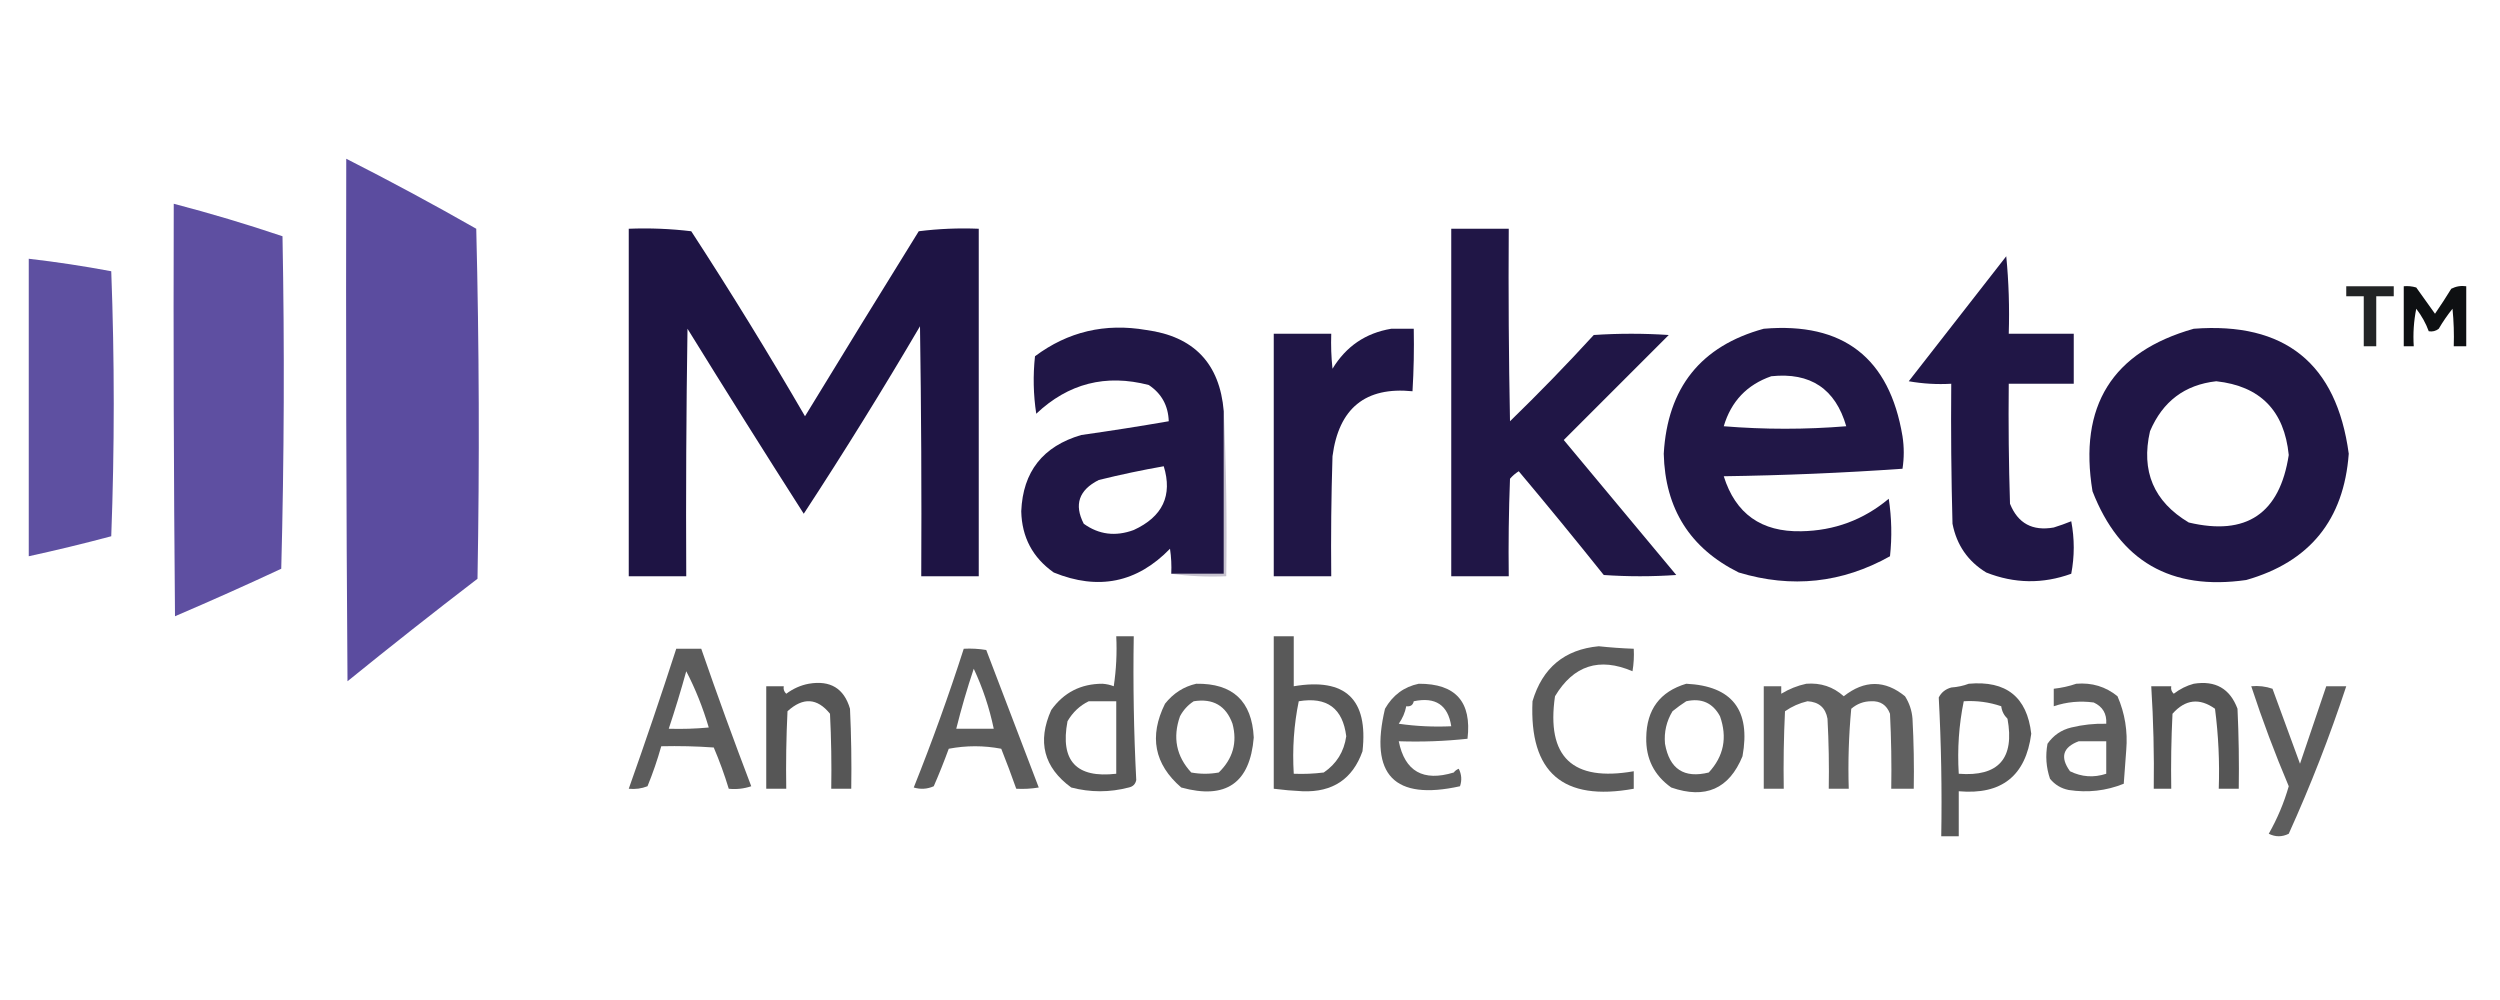 <?xml version="1.0" encoding="UTF-8"?>
<!DOCTYPE svg PUBLIC "-//W3C//DTD SVG 1.1//EN" "http://www.w3.org/Graphics/SVG/1.1/DTD/svg11.dtd">
<svg xmlns="http://www.w3.org/2000/svg" version="1.1" width="1000px" height="400px" style="shape-rendering:geometricPrecision; text-rendering:geometricPrecision; image-rendering:optimizeQuality; fill-rule:evenodd; clip-rule:evenodd" xmlns:xlink="http://www.w3.org/1999/xlink">
<g><path style="opacity:0.996" fill="#5b4c9f" d="M 138.5,63.5 C 156.082,72.427 173.416,81.76 190.5,91.5C 191.667,138.163 191.833,184.83 191,231.5C 173.457,244.946 156.124,258.613 139,272.5C 138.5,202.834 138.333,133.167 138.5,63.5 Z"/></g>
<g><path style="opacity:0.978" fill="#5b4c9f" d="M 69.5,81.5 C 84.158,85.331 98.658,89.664 113,94.5C 113.833,138.837 113.667,183.17 112.5,227.5C 98.438,234.061 84.271,240.394 70,246.5C 69.5,191.501 69.333,136.501 69.5,81.5 Z"/></g>
<g><path style="opacity:0.995" fill="#1e1444" d="M 251.5,91.5 C 259.86,91.169 268.193,91.502 276.5,92.5C 292.311,116.802 307.478,141.469 322,166.5C 337.076,141.759 352.243,117.093 367.5,92.5C 375.472,91.502 383.472,91.169 391.5,91.5C 391.5,137.833 391.5,184.167 391.5,230.5C 383.833,230.5 376.167,230.5 368.5,230.5C 368.667,197.165 368.5,163.832 368,130.5C 353.091,155.9 337.591,180.9 321.5,205.5C 305.829,180.984 290.329,156.317 275,131.5C 274.5,164.498 274.333,197.498 274.5,230.5C 266.833,230.5 259.167,230.5 251.5,230.5C 251.5,184.167 251.5,137.833 251.5,91.5 Z"/></g>
<g><path style="opacity:0.985" fill="#1e1444" d="M 580.5,91.5 C 588.167,91.5 595.833,91.5 603.5,91.5C 603.333,117.169 603.5,142.835 604,168.5C 615.53,157.304 626.697,145.804 637.5,134C 647.5,133.333 657.5,133.333 667.5,134C 653.5,148 639.5,162 625.5,176C 640.47,193.975 655.47,211.975 670.5,230C 660.833,230.667 651.167,230.667 641.5,230C 630.277,215.957 618.944,202.124 607.5,188.5C 606.186,189.313 605.019,190.313 604,191.5C 603.5,204.496 603.333,217.496 603.5,230.5C 595.833,230.5 588.167,230.5 580.5,230.5C 580.5,184.167 580.5,137.833 580.5,91.5 Z"/></g>
<g><path style="opacity:0.973" fill="#5b4c9f" d="M 11.5,103.5 C 22.563,104.779 33.563,106.446 44.5,108.5C 45.833,143.833 45.833,179.167 44.5,214.5C 33.556,217.422 22.556,220.089 11.5,222.5C 11.5,182.833 11.5,143.167 11.5,103.5 Z"/></g>
<g><path style="opacity:0.988" fill="#1e1444" d="M 802.5,102.5 C 803.494,112.653 803.828,122.986 803.5,133.5C 812.167,133.5 820.833,133.5 829.5,133.5C 829.5,140.167 829.5,146.833 829.5,153.5C 820.833,153.5 812.167,153.5 803.5,153.5C 803.333,169.503 803.5,185.503 804,201.5C 807.142,209.344 812.976,212.511 821.5,211C 823.871,210.265 826.205,209.432 828.5,208.5C 829.833,215.5 829.833,222.5 828.5,229.5C 817.096,233.631 805.763,233.465 794.5,229C 787.176,224.539 782.676,218.039 781,209.5C 780.5,190.836 780.333,172.17 780.5,153.5C 774.794,153.829 769.128,153.495 763.5,152.5C 776.491,135.866 789.491,119.199 802.5,102.5 Z"/></g>
<g><path style="opacity:0.882" fill="#050708" d="M 938.5,114.5 C 944.833,114.5 951.167,114.5 957.5,114.5C 957.5,115.833 957.5,117.167 957.5,118.5C 955.167,118.5 952.833,118.5 950.5,118.5C 950.5,125.167 950.5,131.833 950.5,138.5C 948.833,138.5 947.167,138.5 945.5,138.5C 945.5,131.833 945.5,125.167 945.5,118.5C 943.167,118.5 940.833,118.5 938.5,118.5C 938.5,117.167 938.5,115.833 938.5,114.5 Z"/></g>
<g><path style="opacity:0.955" fill="#040608" d="M 961.5,114.5 C 963.199,114.34 964.866,114.506 966.5,115C 969.008,118.506 971.508,122.006 974,125.5C 976.259,122.215 978.426,118.882 980.5,115.5C 982.396,114.534 984.396,114.201 986.5,114.5C 986.5,122.5 986.5,130.5 986.5,138.5C 984.833,138.5 983.167,138.5 981.5,138.5C 981.666,133.489 981.499,128.489 981,123.5C 978.971,126.029 977.138,128.696 975.5,131.5C 974.311,132.429 972.978,132.762 971.5,132.5C 970.335,129.307 968.669,126.307 966.5,123.5C 965.506,128.456 965.173,133.456 965.5,138.5C 964.167,138.5 962.833,138.5 961.5,138.5C 961.5,130.5 961.5,122.5 961.5,114.5 Z"/></g>
<g><path style="opacity:0.986" fill="#1e1444" d="M 489.5,164.5 C 489.5,186.167 489.5,207.833 489.5,229.5C 482.5,229.5 475.5,229.5 468.5,229.5C 468.665,226.15 468.498,222.817 468,219.5C 454.823,233.097 439.323,236.264 421.5,229C 413.066,223.052 408.733,214.886 408.5,204.5C 409.157,188.665 417.157,178.498 432.5,174C 444.211,172.348 455.877,170.514 467.5,168.5C 467.291,162.244 464.624,157.411 459.5,154C 442.324,149.525 427.324,153.359 414.5,165.5C 413.335,157.855 413.169,150.188 414,142.5C 427.166,132.653 442,129.153 458.5,132C 477.562,134.561 487.895,145.394 489.5,164.5 Z M 465.5,186.5 C 469.073,198.176 465.073,206.676 453.5,212C 446.225,214.694 439.558,213.861 433.5,209.5C 429.553,201.842 431.553,196.009 439.5,192C 448.241,189.839 456.907,188.006 465.5,186.5 Z"/></g>
<g><path style="opacity:0.987" fill="#1e1444" d="M 556.5,131.5 C 559.5,131.5 562.5,131.5 565.5,131.5C 565.666,139.84 565.5,148.173 565,156.5C 546.174,154.627 535.508,163.293 533,182.5C 532.5,198.497 532.333,214.497 532.5,230.5C 524.833,230.5 517.167,230.5 509.5,230.5C 509.5,198.167 509.5,165.833 509.5,133.5C 517.167,133.5 524.833,133.5 532.5,133.5C 532.334,138.179 532.501,142.845 533,147.5C 538.417,138.547 546.251,133.213 556.5,131.5 Z"/></g>
<g><path style="opacity:0.984" fill="#1e1444" d="M 705.5,131.5 C 737.276,128.783 755.776,143.116 761,174.5C 761.667,178.833 761.667,183.167 761,187.5C 737.386,189.154 713.553,190.154 689.5,190.5C 694.206,205.513 704.539,212.846 720.5,212.5C 733.745,212.277 745.412,207.944 755.5,199.5C 756.665,207.145 756.831,214.812 756,222.5C 736.843,233.227 716.676,235.394 695.5,229C 676.033,219.326 666.033,203.493 665.5,181.5C 667.006,155.066 680.339,138.399 705.5,131.5 Z M 708.5,150.5 C 724.162,148.848 734.162,155.515 738.5,170.5C 722.167,171.833 705.833,171.833 689.5,170.5C 692.448,160.553 698.781,153.887 708.5,150.5 Z"/></g>
<g><path style="opacity:0.987" fill="#1e1444" d="M 877.5,131.5 C 913.97,128.72 934.637,145.386 939.5,181.5C 937.545,207.938 923.879,224.772 898.5,232C 868.376,236.333 847.876,224.5 837,196.5C 831.385,162.385 844.885,140.718 877.5,131.5 Z M 886.5,152.5 C 904.07,154.421 913.737,164.254 915.5,182C 911.898,205.465 898.564,214.465 875.5,209C 861.503,200.646 856.337,188.479 860,172.5C 865.066,160.574 873.899,153.907 886.5,152.5 Z"/></g>
<g><path style="opacity:0.251" fill="#201343" d="M 489.5,164.5 C 490.497,186.327 490.831,208.327 490.5,230.5C 482.981,230.825 475.648,230.492 468.5,229.5C 475.5,229.5 482.5,229.5 489.5,229.5C 489.5,207.833 489.5,186.167 489.5,164.5 Z"/></g>
<g><path style="opacity:0.93" fill="#4e4e4e" d="M 446.5,254.5 C 448.833,254.5 451.167,254.5 453.5,254.5C 453.185,273.701 453.518,292.867 454.5,312C 454.18,313.653 453.18,314.653 451.5,315C 443.833,317 436.167,317 428.5,315C 417.495,306.963 414.828,296.63 420.5,284C 425.511,276.999 432.344,273.499 441,273.5C 442.561,273.603 444.061,273.937 445.5,274.5C 446.497,267.866 446.83,261.2 446.5,254.5 Z M 435.5,280.5 C 439.167,280.5 442.833,280.5 446.5,280.5C 446.5,290.167 446.5,299.833 446.5,309.5C 430.512,311.345 424.012,304.345 427,288.5C 429.098,284.897 431.932,282.23 435.5,280.5 Z"/></g>
<g><path style="opacity:0.935" fill="#4e4e4e" d="M 509.5,254.5 C 512.167,254.5 514.833,254.5 517.5,254.5C 517.5,261.167 517.5,267.833 517.5,274.5C 538.173,271.006 547.34,279.673 545,300.5C 541.052,311.628 533.052,316.962 521,316.5C 517.142,316.321 513.309,315.987 509.5,315.5C 509.5,295.167 509.5,274.833 509.5,254.5 Z M 519.5,280.5 C 530.771,278.624 537.104,283.29 538.5,294.5C 537.612,300.694 534.612,305.527 529.5,309C 525.514,309.499 521.514,309.666 517.5,309.5C 516.9,299.572 517.567,289.905 519.5,280.5 Z"/></g>
<g><path style="opacity:0.92" fill="#4e4e4e" d="M 639.5,258.5 C 644.152,258.998 648.819,259.331 653.5,259.5C 653.665,262.518 653.498,265.518 653,268.5C 639.736,262.81 629.402,266.144 622,278.5C 618.467,302.796 628.967,312.796 653.5,308.5C 653.5,310.833 653.5,313.167 653.5,315.5C 625.181,320.67 611.681,309.003 613,280.5C 616.978,267.12 625.811,259.787 639.5,258.5 Z"/></g>
<g><path style="opacity:0.916" fill="#4e4e4e" d="M 270.5,259.5 C 273.833,259.5 277.167,259.5 280.5,259.5C 286.861,277.9 293.528,296.233 300.5,314.5C 297.572,315.484 294.572,315.817 291.5,315.5C 289.813,309.922 287.813,304.422 285.5,299C 278.508,298.5 271.508,298.334 264.5,298.5C 262.976,303.923 261.143,309.256 259,314.5C 256.619,315.435 254.119,315.768 251.5,315.5C 258.079,296.973 264.412,278.307 270.5,259.5 Z M 274.5,268.5 C 278.161,275.547 281.161,283.047 283.5,291C 278.177,291.499 272.844,291.666 267.5,291.5C 270.036,283.894 272.369,276.227 274.5,268.5 Z"/></g>
<g><path style="opacity:0.916" fill="#4e4e4e" d="M 385.5,259.5 C 388.518,259.335 391.518,259.502 394.5,260C 401.5,278.333 408.5,296.667 415.5,315C 412.518,315.498 409.518,315.665 406.5,315.5C 404.627,310.187 402.627,304.853 400.5,299.5C 393.5,298.167 386.5,298.167 379.5,299.5C 377.651,304.564 375.651,309.564 373.5,314.5C 370.894,315.652 368.227,315.818 365.5,315C 372.858,296.61 379.525,278.11 385.5,259.5 Z M 389.5,267.5 C 393.076,275.11 395.742,283.11 397.5,291.5C 392.5,291.5 387.5,291.5 382.5,291.5C 384.531,283.37 386.864,275.37 389.5,267.5 Z"/></g>
<g><path style="opacity:0.953" fill="#4e4e4e" d="M 323.5,273.5 C 332.12,272.014 337.62,275.348 340,283.5C 340.5,294.161 340.667,304.828 340.5,315.5C 337.833,315.5 335.167,315.5 332.5,315.5C 332.666,305.494 332.5,295.494 332,285.5C 326.878,279.159 321.211,278.825 315,284.5C 314.5,294.828 314.334,305.161 314.5,315.5C 311.833,315.5 309.167,315.5 306.5,315.5C 306.5,301.833 306.5,288.167 306.5,274.5C 308.833,274.5 311.167,274.5 313.5,274.5C 313.281,275.675 313.614,276.675 314.5,277.5C 317.285,275.432 320.285,274.098 323.5,273.5 Z"/></g>
<g><path style="opacity:0.911" fill="#4e4e4e" d="M 478.5,273.5 C 493.108,273.276 500.775,280.442 501.5,295C 500.012,313.258 490.345,319.925 472.5,315C 461.711,305.696 459.544,294.529 466,281.5C 469.336,277.293 473.503,274.626 478.5,273.5 Z M 477.5,280.5 C 485.235,279.278 490.401,282.278 493,289.5C 494.997,297.007 493.163,303.507 487.5,309C 483.833,309.667 480.167,309.667 476.5,309C 470.511,302.506 469.011,295.006 472,286.5C 473.36,283.977 475.193,281.977 477.5,280.5 Z"/></g>
<g><path style="opacity:0.902" fill="#4e4e4e" d="M 567.5,273.5 C 582.256,273.426 588.756,280.759 587,295.5C 577.917,296.485 568.751,296.818 559.5,296.5C 561.935,308.566 569.269,312.733 581.5,309C 582.025,308.308 582.692,307.808 583.5,307.5C 584.647,309.765 584.814,312.098 584,314.5C 557.702,320.318 547.702,309.985 554,283.5C 557.114,278.051 561.614,274.718 567.5,273.5 Z M 565.5,280.5 C 574.201,278.664 579.201,281.997 580.5,290.5C 573.468,290.83 566.468,290.497 559.5,289.5C 561.02,287.338 562.02,285.005 562.5,282.5C 564.179,282.715 565.179,282.048 565.5,280.5 Z"/></g>
<g><path style="opacity:0.917" fill="#4e4e4e" d="M 674.5,273.5 C 692.85,274.38 700.35,284.047 697,302.5C 691.646,315.573 682.146,319.74 668.5,315C 661.643,310.13 658.309,303.464 658.5,295C 658.658,283.808 663.991,276.641 674.5,273.5 Z M 674.5,280.5 C 680.59,279.137 685.09,281.137 688,286.5C 691.005,295.015 689.505,302.515 683.5,309C 673.617,311.449 667.784,307.615 666,297.5C 665.582,292.839 666.582,288.505 669,284.5C 670.812,283.023 672.645,281.69 674.5,280.5 Z"/></g>
<g><path style="opacity:0.897" fill="#4e4e4e" d="M 722.5,273.5 C 728.292,273.049 733.292,274.716 737.5,278.5C 745.817,271.956 753.984,271.956 762,278.5C 763.75,281.246 764.75,284.246 765,287.5C 765.5,296.827 765.666,306.161 765.5,315.5C 762.5,315.5 759.5,315.5 756.5,315.5C 756.666,305.494 756.5,295.494 756,285.5C 754.677,282.003 752.177,280.336 748.5,280.5C 745.476,280.518 742.81,281.518 740.5,283.5C 739.501,294.146 739.168,304.813 739.5,315.5C 736.833,315.5 734.167,315.5 731.5,315.5C 731.666,306.161 731.5,296.827 731,287.5C 730.226,283.099 727.559,280.766 723,280.5C 719.767,281.247 716.767,282.58 714,284.5C 713.5,294.828 713.334,305.161 713.5,315.5C 710.833,315.5 708.167,315.5 705.5,315.5C 705.5,301.833 705.5,288.167 705.5,274.5C 707.833,274.5 710.167,274.5 712.5,274.5C 712.5,275.5 712.5,276.5 712.5,277.5C 715.651,275.587 718.984,274.254 722.5,273.5 Z"/></g>
<g><path style="opacity:0.94" fill="#4e4e4e" d="M 787.5,273.5 C 802.487,272.144 810.82,278.811 812.5,293.5C 810.3,310.351 800.634,318.017 783.5,316.5C 783.5,322.5 783.5,328.5 783.5,334.5C 781.167,334.5 778.833,334.5 776.5,334.5C 776.814,315.966 776.481,297.466 775.5,279C 776.52,276.974 778.187,275.641 780.5,275C 783.036,274.814 785.369,274.314 787.5,273.5 Z M 785.5,280.5 C 790.672,280.183 795.672,280.849 800.5,282.5C 800.729,284.433 801.562,286.1 803,287.5C 805.904,303.417 799.404,310.75 783.5,309.5C 782.9,299.572 783.567,289.905 785.5,280.5 Z"/></g>
<g><path style="opacity:0.903" fill="#4e4e4e" d="M 830.5,273.5 C 836.759,272.977 842.259,274.643 847,278.5C 849.963,285.323 851.129,292.489 850.5,300C 850.167,304.5 849.833,309 849.5,313.5C 842.435,316.339 835.102,317.173 827.5,316C 824.452,315.394 821.952,313.894 820,311.5C 818.455,306.953 818.121,302.287 819,297.5C 821.37,294.124 824.537,291.957 828.5,291C 833.102,289.878 837.768,289.378 842.5,289.5C 842.755,285.507 841.089,282.674 837.5,281C 832.019,280.248 826.685,280.748 821.5,282.5C 821.5,280.167 821.5,277.833 821.5,275.5C 824.689,275.142 827.689,274.475 830.5,273.5 Z M 831.5,296.5 C 835.167,296.5 838.833,296.5 842.5,296.5C 842.5,300.833 842.5,305.167 842.5,309.5C 837.502,311.14 832.669,310.806 828,308.5C 823.951,302.891 825.118,298.891 831.5,296.5 Z"/></g>
<g><path style="opacity:0.955" fill="#4e4e4e" d="M 877.5,273.5 C 886.159,272.106 891.992,275.439 895,283.5C 895.5,294.161 895.667,304.828 895.5,315.5C 892.833,315.5 890.167,315.5 887.5,315.5C 887.875,304.778 887.375,294.111 886,283.5C 879.77,279.07 874.103,279.737 869,285.5C 868.5,295.494 868.334,305.494 868.5,315.5C 866.167,315.5 863.833,315.5 861.5,315.5C 861.695,301.814 861.362,288.147 860.5,274.5C 863.167,274.5 865.833,274.5 868.5,274.5C 868.281,275.675 868.614,276.675 869.5,277.5C 871.991,275.588 874.658,274.254 877.5,273.5 Z"/></g>
<g><path style="opacity:0.906" fill="#4e4e4e" d="M 900.5,274.5 C 903.448,274.223 906.281,274.556 909,275.5C 912.667,285.5 916.333,295.5 920,305.5C 923.498,295.169 926.998,284.836 930.5,274.5C 933.167,274.5 935.833,274.5 938.5,274.5C 931.901,294.546 924.234,314.213 915.5,333.5C 912.833,334.833 910.167,334.833 907.5,333.5C 910.919,327.501 913.586,321.168 915.5,314.5C 909.94,301.379 904.94,288.046 900.5,274.5 Z"/></g>
</svg>
